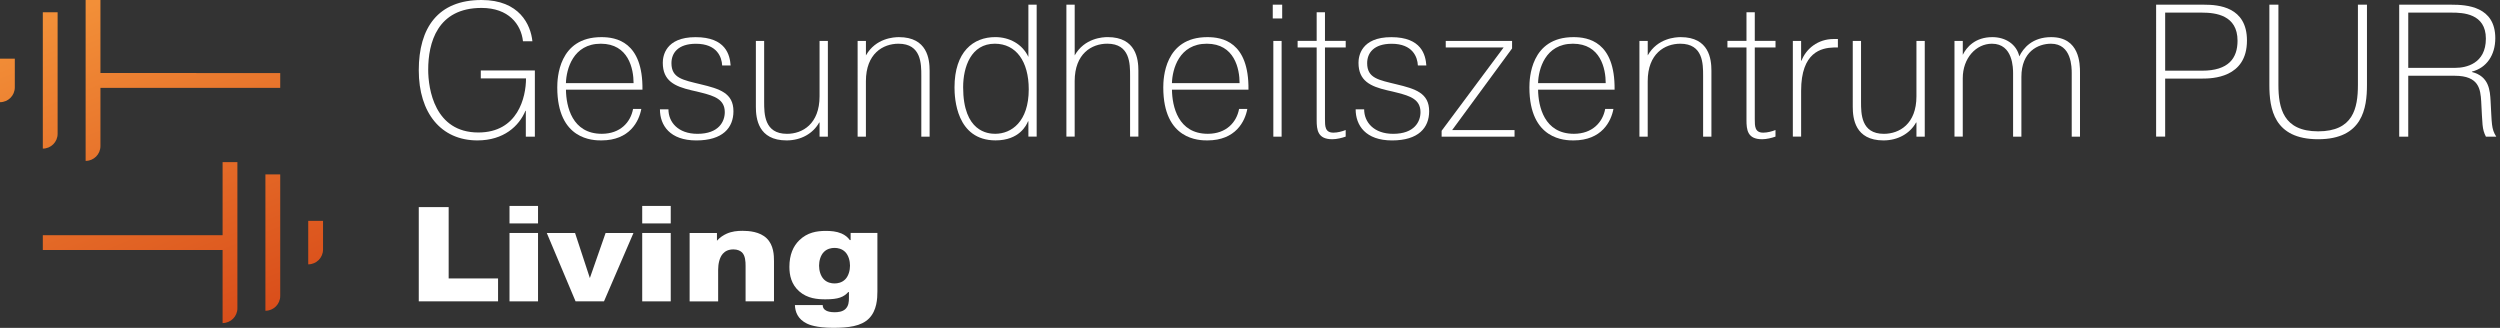 <?xml version="1.0" encoding="UTF-8"?>
<svg xmlns="http://www.w3.org/2000/svg" xmlns:xlink="http://www.w3.org/1999/xlink" id="Ebene_1" data-name="Ebene 1" viewBox="0 0 915 120">
  <rect x="0" y="0" width="915" height="120" fill="#333333" stroke="none"/>
  <defs>
    <style>
      .cls-1 {
        fill: #fff;
      }

      .cls-2 {
        fill: url(#Unbenannter_Verlauf_14-5);
      }

      .cls-3 {
        fill: url(#Unbenannter_Verlauf_14-4);
      }

      .cls-4 {
        fill: url(#Unbenannter_Verlauf_14-3);
      }

      .cls-5 {
        fill: url(#Unbenannter_Verlauf_14-6);
      }

      .cls-6 {
        fill: url(#Unbenannter_Verlauf_14-2);
      }

      .cls-7 {
        fill: url(#Unbenannter_Verlauf_14);
      }
    </style>
    <linearGradient id="Unbenannter_Verlauf_14" data-name="Unbenannter Verlauf 14" x1="48.16" y1="-4.27" x2="96.11" y2="115.91" gradientUnits="userSpaceOnUse">
      <stop offset="0" stop-color="#f28f38"></stop>
      <stop offset="1" stop-color="#d94d1a"></stop>
    </linearGradient>
    <linearGradient id="Unbenannter_Verlauf_14-2" data-name="Unbenannter Verlauf 14" x1="-2.65" y1="16" x2="45.3" y2="136.18" xlink:href="#Unbenannter_Verlauf_14"></linearGradient>
    <linearGradient id="Unbenannter_Verlauf_14-3" data-name="Unbenannter Verlauf 14" x1="23.42" y1="5.6" x2="71.37" y2="125.78" xlink:href="#Unbenannter_Verlauf_14"></linearGradient>
    <linearGradient id="Unbenannter_Verlauf_14-4" data-name="Unbenannter Verlauf 14" x1="60.72" y1="-9.28" x2="108.67" y2="110.9" xlink:href="#Unbenannter_Verlauf_14"></linearGradient>
    <linearGradient id="Unbenannter_Verlauf_14-5" data-name="Unbenannter Verlauf 14" x1="74.24" y1="-14.68" x2="122.19" y2="105.5" xlink:href="#Unbenannter_Verlauf_14"></linearGradient>
    <linearGradient id="Unbenannter_Verlauf_14-6" data-name="Unbenannter Verlauf 14" x1="10.87" y1="10.61" x2="58.82" y2="130.79" xlink:href="#Unbenannter_Verlauf_14"></linearGradient>
  </defs>
  <g>
    <path class="cls-7" d="M36.76,0h-5.42v58.89c2.99,0,5.42-2.43,5.42-5.42v-21.32h65.8v-5.42H36.76V0Z"></path>
    <path class="cls-6" d="M0,37.4c2.99,0,5.42-2.43,5.42-5.42v-10.5H0v15.92Z"></path>
    <path class="cls-4" d="M81.47,86.08H15.67v5.42h65.8v26.74c2.99,0,5.42-2.43,5.42-5.42v-53.47h-5.42v26.74Z"></path>
    <path class="cls-3" d="M97.14,113.74c2.99,0,5.42-2.43,5.42-5.42v-44.49h-5.42v49.9Z"></path>
    <path class="cls-2" d="M112.81,80.83v15.92c2.99,0,5.42-2.43,5.42-5.42v-10.5h-5.42Z"></path>
    <path class="cls-5" d="M21.09,48.98V4.49h-5.42v49.9c2.99,0,5.42-2.43,5.42-5.42Z"></path>
  </g>
  <g>
    <g>
      <path class="cls-1" d="M195.76,25.8v24.21h-3.31v-9.45h-.14c-2.35,5.59-7.93,10.83-17.59,10.83-13.31,0-21.45-10.07-21.45-25.66S160.31,0,176.24,0c13.93,0,18,9.1,18.62,15.11h-3.45c-.69-6.28-5.31-12.21-15.17-12.21-16.28,0-19.52,12.9-19.52,22.62,0,7.04,2.34,22.97,18.35,22.97,14.48,0,17.45-12.9,17.45-19.8h-16.55v-2.9h19.8Z"></path>
      <path class="cls-1" d="M234.72,39.87c-.83,4.48-4.21,11.52-14.62,11.52-2.9,0-16.14-.07-16.14-19.38,0-3.24.41-18.42,16.14-18.42,5.31,0,15.24,1.59,15.04,19.24h-28c.07,6.07,2.21,16.14,13.11,16.14,6.76,0,10.55-4.21,11.45-9.1h3.03ZM231.89,30.42c0-5.24-1.86-14.42-12-14.42s-12.62,9.31-12.76,14.42h24.76Z"></path>
      <path class="cls-1" d="M244.65,40.01c0,4.69,3.52,8.97,10.62,8.97,7.86,0,10-4.55,10-7.93,0-4.69-3.86-5.93-8.42-7.1-1.24-.34-2.55-.62-3.79-.9-6.14-1.45-10.48-3.45-10.48-10.07,0-2.35.9-9.38,12-9.38s12.55,6.55,12.83,10.35h-3.1c-.14-3.03-1.86-7.93-9.59-7.93-6.55,0-8.97,3.38-8.97,7.1,0,5.52,4.21,6.14,10.69,7.73,6.9,1.66,12,3.17,12,9.86,0,6.07-3.93,10.69-13.59,10.69s-13.31-5.52-13.31-11.38h3.1Z"></path>
      <path class="cls-1" d="M299.96,50.01v-5.17h-.14c-2.21,4-6.62,6.55-11.93,6.55-10.42,0-11.24-8.07-11.24-12.28V14.97h3.03v22.28c0,4.35,0,11.73,8.35,11.73,5.66,0,11.93-3.59,11.93-13.73V14.97h3.04v35.04h-3.04Z"></path>
      <path class="cls-1" d="M316.93,14.97v5.31c3.59-6.35,10.28-6.69,12.07-6.69,10.41,0,11.24,8.07,11.24,12.28v24.14h-3.04v-22.28c0-4.35,0-11.73-8.35-11.73-5.66,0-11.93,3.59-11.93,13.73v20.28h-3.03V14.97h3.03Z"></path>
      <path class="cls-1" d="M379.42,1.72v48.28h-3.03v-5.59h-.14c-.55,1.38-3.17,6.97-11.86,6.97-14.42,0-15.04-15.52-15.04-19.38,0-13.11,6.9-18.42,14.9-18.42,5.24,0,9.93,2.55,12.14,7.24V1.72h3.03ZM364.24,48.97c5.93,0,12.28-4.41,12.28-16.28,0-10.21-4.62-16.69-12.42-16.69-8.69,0-11.59,8.48-11.59,15.93,0,16.35,9.1,17.04,11.73,17.04Z"></path>
      <path class="cls-1" d="M393.34,1.72v18.55c3.59-6.35,10.28-6.69,12.07-6.69,10.41,0,11.24,8.07,11.24,12.28v24.14h-3.04v-22.28c0-4.35,0-11.73-8.35-11.73-5.66,0-11.93,3.59-11.93,13.73v20.28h-3.03V1.72h3.03Z"></path>
      <path class="cls-1" d="M456.52,39.87c-.83,4.48-4.21,11.52-14.62,11.52-2.9,0-16.14-.07-16.14-19.38,0-3.24.41-18.42,16.14-18.42,5.31,0,15.24,1.59,15.04,19.24h-28c.07,6.07,2.21,16.14,13.11,16.14,6.76,0,10.55-4.21,11.45-9.1h3.03ZM453.69,30.42c0-5.24-1.86-14.42-12-14.42s-12.62,9.31-12.76,14.42h24.76Z"></path>
      <path class="cls-1" d="M465.83,1.72h3.45v5.03h-3.45V1.72ZM469.07,14.97v35.04h-3.03V14.97h3.03Z"></path>
      <path class="cls-1" d="M481.9,14.97V4.48h3.04v10.48h7.59v2.41h-7.59v26.21c0,2.62,0,4.97,3.1,4.97,1.52,0,3.31-.48,4.48-.97v2.41c-1.31.48-3.24.97-4.9.97-5.38,0-5.72-3.45-5.72-7.04v-26.56h-6.97v-2.41h6.97Z"></path>
      <path class="cls-1" d="M499.28,40.01c0,4.69,3.52,8.97,10.62,8.97,7.86,0,10-4.55,10-7.93,0-4.69-3.86-5.93-8.42-7.1-1.24-.34-2.55-.62-3.79-.9-6.14-1.45-10.48-3.45-10.48-10.07,0-2.35.9-9.38,12-9.38s12.55,6.55,12.83,10.35h-3.1c-.14-3.03-1.86-7.93-9.59-7.93-6.55,0-8.97,3.38-8.97,7.1,0,5.52,4.21,6.14,10.69,7.73,6.9,1.66,12,3.17,12,9.86,0,6.07-3.93,10.69-13.59,10.69s-13.31-5.52-13.31-11.38h3.1Z"></path>
      <path class="cls-1" d="M553.42,14.97v2.76l-21.93,29.87h22.83v2.41h-26.69v-2.14l22.69-30.49h-21.18v-2.41h24.28Z"></path>
      <path class="cls-1" d="M590.52,39.87c-.83,4.48-4.21,11.52-14.62,11.52-2.9,0-16.14-.07-16.14-19.38,0-3.24.41-18.42,16.14-18.42,5.31,0,15.24,1.59,15.04,19.24h-28c.07,6.07,2.21,16.14,13.11,16.14,6.76,0,10.55-4.21,11.45-9.1h3.03ZM587.69,30.42c0-5.24-1.86-14.42-12-14.42s-12.62,9.31-12.76,14.42h24.76Z"></path>
      <path class="cls-1" d="M603.07,14.97v5.31c3.59-6.35,10.28-6.69,12.07-6.69,10.41,0,11.24,8.07,11.24,12.28v24.14h-3.04v-22.28c0-4.35,0-11.73-8.35-11.73-5.66,0-11.93,3.59-11.93,13.73v20.28h-3.03V14.97h3.03Z"></path>
      <path class="cls-1" d="M639.21,14.97V4.48h3.04v10.48h7.59v2.41h-7.59v26.21c0,2.62,0,4.97,3.1,4.97,1.52,0,3.31-.48,4.48-.97v2.41c-1.31.48-3.24.97-4.9.97-5.38,0-5.72-3.45-5.72-7.04v-26.56h-6.97v-2.41h6.97Z"></path>
      <path class="cls-1" d="M672.66,17.38h-1.52c-4.48.14-11.93,1.66-11.93,15.86v16.76h-3.03V14.97h3.03v7.24h.14c1.66-4.35,6-7.93,11.73-7.93h1.59v3.1Z"></path>
      <path class="cls-1" d="M701.42,50.01v-5.17h-.14c-2.21,4-6.62,6.55-11.93,6.55-10.42,0-11.24-8.07-11.24-12.28V14.97h3.03v22.28c0,4.35,0,11.73,8.35,11.73,5.66,0,11.93-3.59,11.93-13.73V14.97h3.04v35.04h-3.04Z"></path>
      <path class="cls-1" d="M718.38,14.97v5.1c1.38-2.83,4.55-6.48,10.83-6.48,4.76,0,8.83,2.55,9.86,7.04,1.45-3.03,4.76-7.04,11.66-7.04,10.48,0,10.55,9.86,10.55,12.97v23.45h-3.03v-23.11c0-2.21,0-10.9-7.59-10.9-4.76,0-10.83,2.9-10.83,12.14v21.87h-3.04v-23.11c0-1.86,0-10.9-7.73-10.9-5.86,0-10.69,5.31-10.69,12.62v21.38h-3.03V14.97h3.03Z"></path>
      <path class="cls-1" d="M806.8,1.72c5.1,0,15.59.76,15.59,13.11,0,13.8-12.9,13.93-16.42,13.93h-13.52v21.24h-3.31V1.72h17.66ZM792.45,25.87h13.52c9.66,0,12.97-4.55,12.97-10.97,0-9.38-8.07-10.28-12.97-10.28h-13.52v21.24Z"></path>
      <path class="cls-1" d="M833.9,1.72v29.31c0,8.55,1.79,17.04,14.55,17.04s14.55-8.35,14.55-17.04V1.72h3.31v29.38c0,8.48-1.59,19.86-17.86,19.86s-17.86-11.24-17.86-19.86V1.72h3.31Z"></path>
      <path class="cls-1" d="M878.11,1.72h19.24c5.45,0,15.93.62,15.93,12.28,0,6.14-3.17,10.83-8.55,12.21v.14c6.28,1.59,6.62,6.76,6.83,10.69.48,8.21.21,10.07,2.07,12.97h-3.79c-1.45-2.83-1.24-4.48-1.72-12.9-.28-4.41-.76-9.38-9.66-9.38h-17.04v22.28h-3.31V1.72ZM881.42,24.83h17.31c3.72,0,11.1-1.45,11.1-10.69s-8.48-9.52-12.48-9.52h-15.93v20.21Z"></path>
    </g>
    <g>
      <path class="cls-1" d="M182.29,110.29h-29.02v-34.49h10.94v26.11h18.08v8.38Z"></path>
      <path class="cls-1" d="M196.92,75.37v6.4h-10.44v-6.4h10.44ZM196.92,85.27v25.03h-10.44v-25.03h10.44Z"></path>
      <path class="cls-1" d="M221.65,85.27h10.2l-10.79,25.03h-10.4l-10.54-25.03h10.35l5.42,16.5,5.76-16.5Z"></path>
      <path class="cls-1" d="M245.49,75.37v6.4h-10.44v-6.4h10.44ZM245.49,85.27v25.03h-10.44v-25.03h10.44Z"></path>
      <path class="cls-1" d="M262.39,88.12c1.08-1.23,2.32-2.02,3.5-2.56,1.97-.89,3.94-1.08,5.86-1.08,2.36,0,6.36.3,8.87,2.76,2.56,2.51,2.66,6.16,2.66,8.38v14.68h-10.4v-13.01c0-1.58-.1-3.74-1.33-4.93-.59-.54-1.58-1.08-3.1-1.08-1.77,0-3.01.59-3.89,1.58-1.23,1.38-1.72,3.74-1.72,5.86v11.58h-10.44v-25.03h10v2.86Z"></path>
      <path class="cls-1" d="M301.11,111.67c0,.84.34,1.53,1.28,2.02.49.25,1.38.59,3.05.59,1.23,0,2.91-.15,3.99-1.18,1.18-1.13,1.28-2.66,1.28-3.99v-2.22h-.25c-.69.79-1.58,1.53-3.01,2.02-1.28.44-2.96.64-5.32.64-2.91,0-6.6-.25-9.66-2.96-2.86-2.56-3.55-5.86-3.55-8.92,0-4.48,1.43-7.59,3.6-9.71,2.96-2.91,6.45-3.45,9.75-3.45,1.87,0,3.84.15,5.71.94,1.33.59,2.32,1.38,3.05,2.41h.3v-2.61h9.8v21.33c0,2.76-.2,7.04-3.05,9.95-2.86,2.91-7.64,3.45-13.15,3.45-6.26,0-8.97-1.23-9.56-1.53-3.45-1.67-4.34-4.38-4.43-6.8h10.15ZM301.55,102.26c1.18,1.18,2.71,1.48,3.89,1.48s2.71-.3,3.89-1.48c1.28-1.28,1.77-3.35,1.77-5.03s-.49-3.74-1.77-5.02c-1.18-1.18-2.71-1.48-3.89-1.48s-2.71.3-3.89,1.48c-1.28,1.28-1.77,3.35-1.77,5.02s.49,3.74,1.77,5.03Z"></path>
    </g>
  </g>
</svg>
